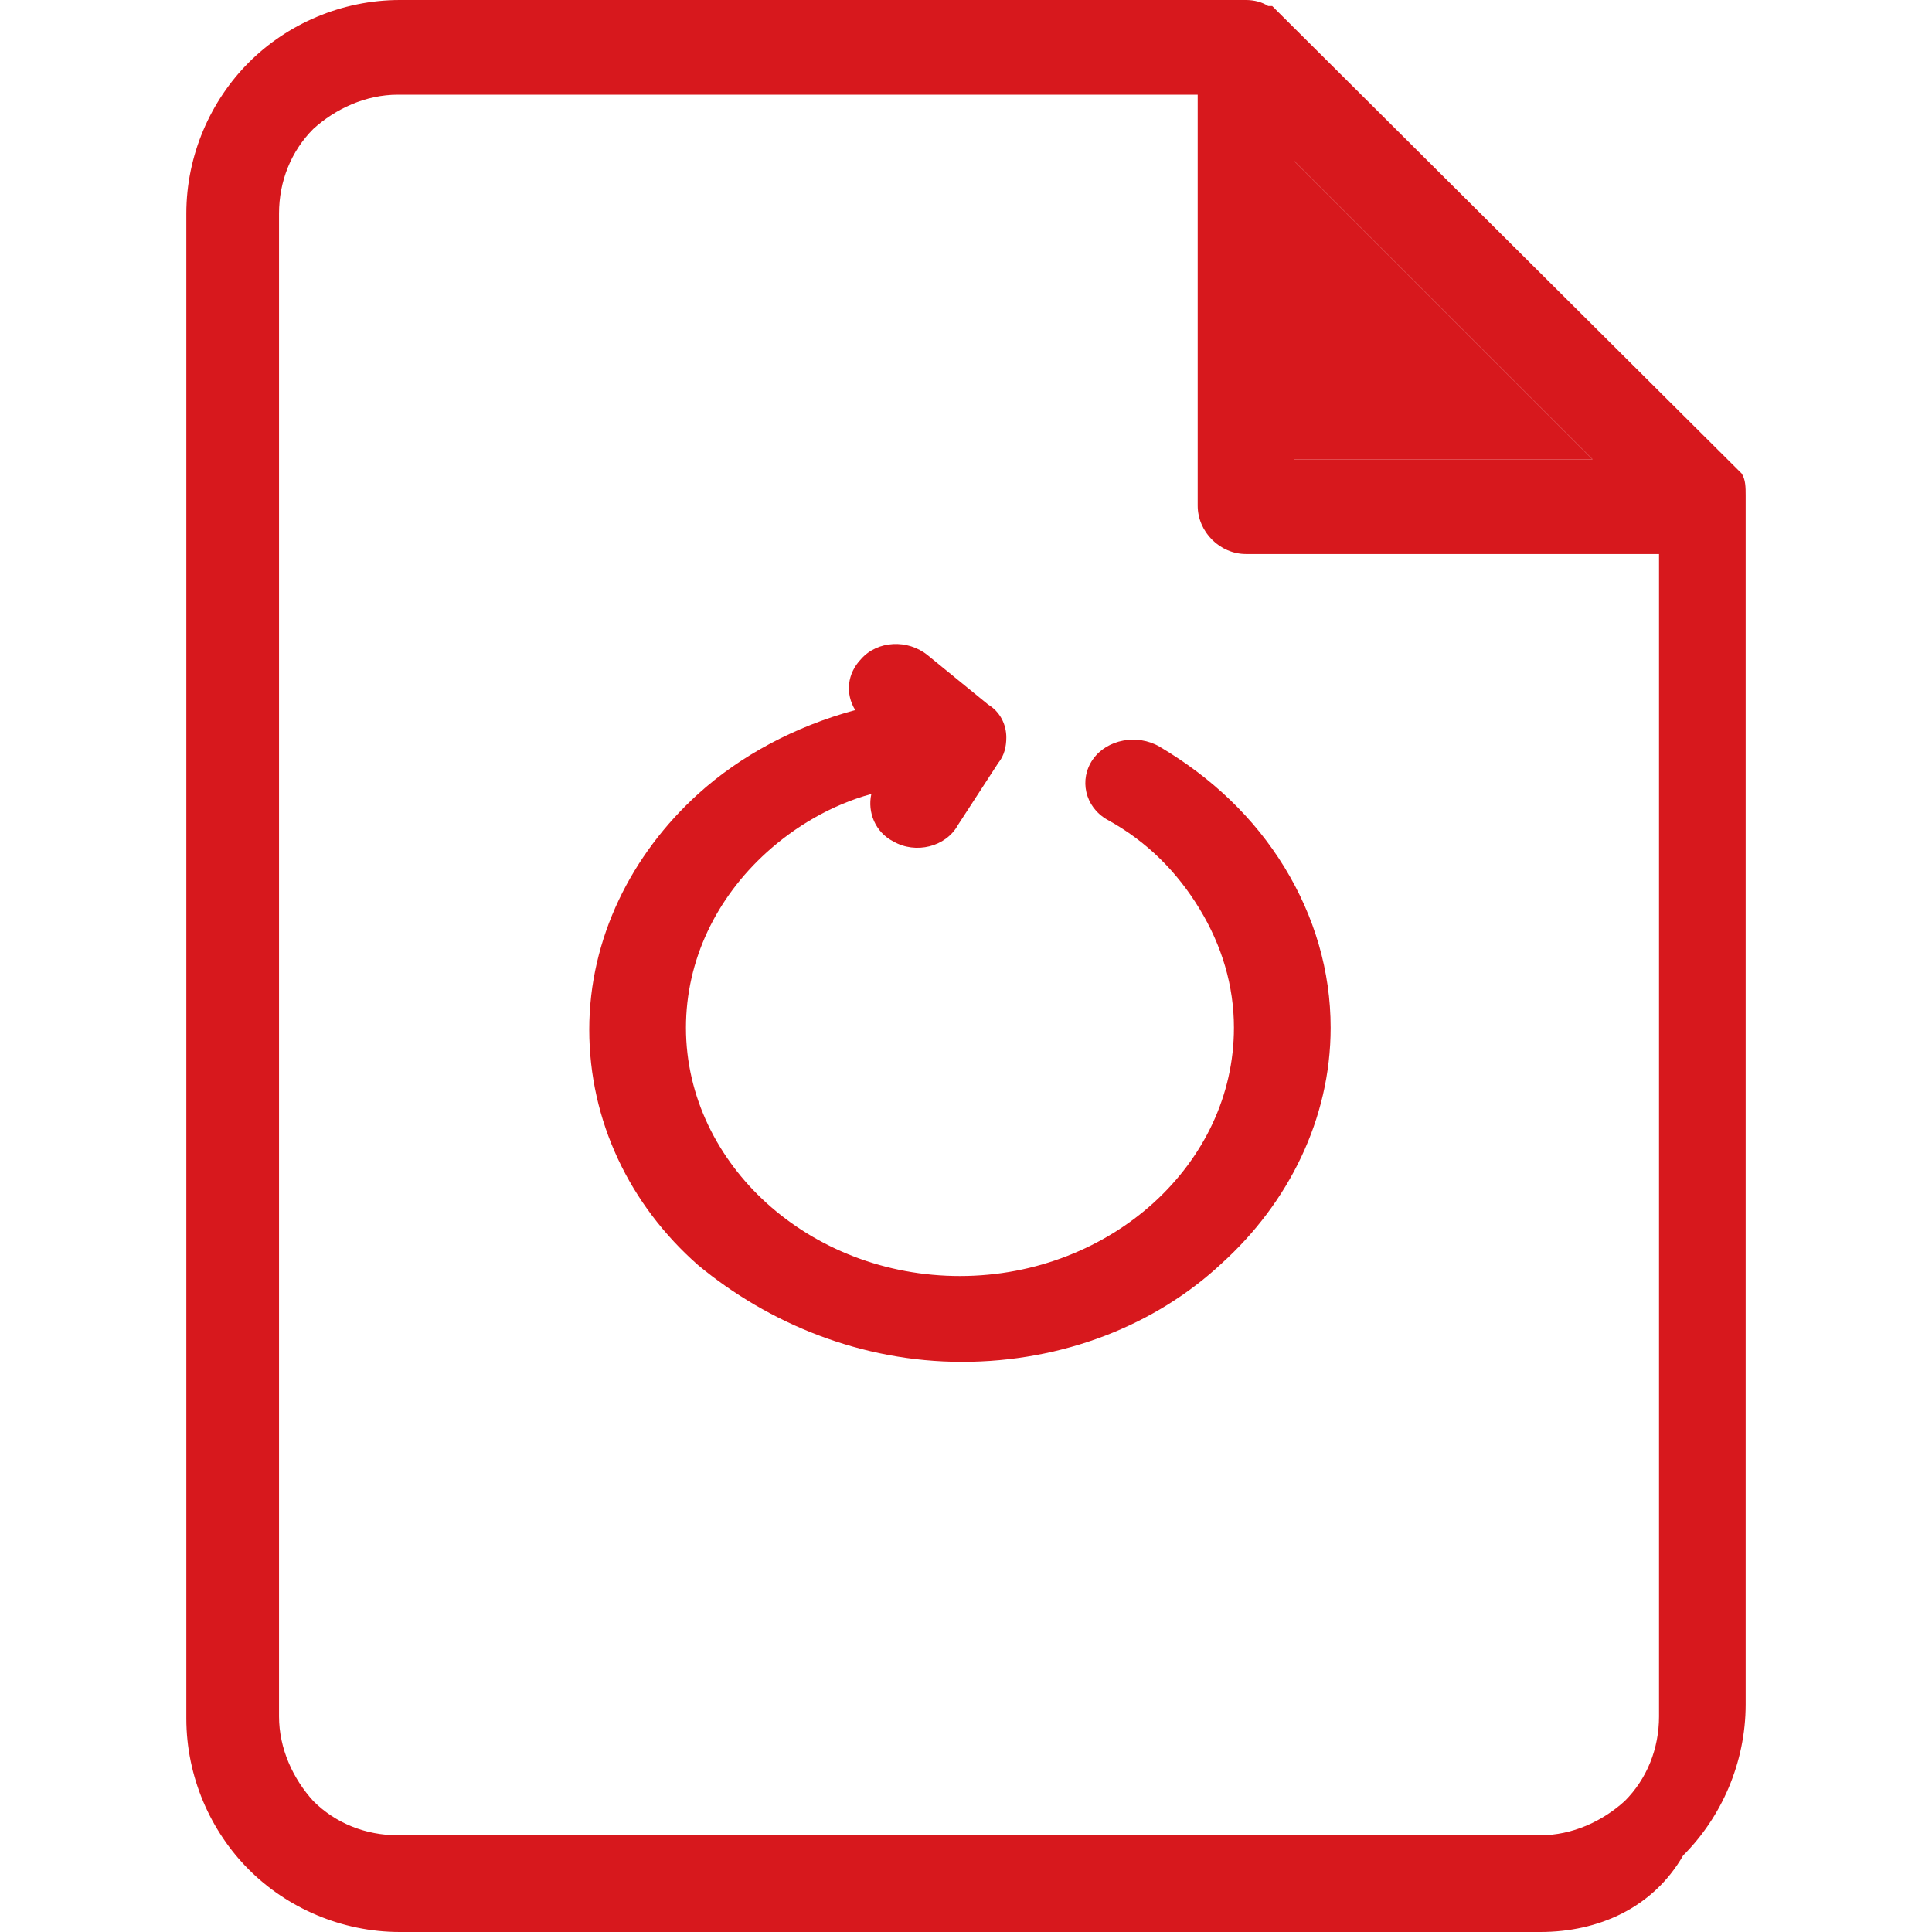 <svg width="38" height="38" viewBox="0 0 38 38" fill="none" xmlns="http://www.w3.org/2000/svg">
<path d="M4.894 1.228C5.646 0.475 6.716 0 7.865 0H24.508C24.666 0 24.825 0.04 24.944 0.119H25.023L25.063 0.158L25.102 0.198L34.255 9.312C34.335 9.431 34.335 9.589 34.335 9.748V33.522C34.335 34.672 33.859 35.741 33.106 36.494C32.512 37.525 31.442 38 30.293 38H7.865C6.716 38 5.646 37.525 4.894 36.772C4.141 36.019 3.665 34.949 3.665 33.8V4.2C3.665 3.051 4.141 1.981 4.894 1.228ZM25.459 3.17V9.034H31.323L25.459 3.17ZM5.488 33.76C5.488 34.394 5.765 34.989 6.162 35.424C6.597 35.86 7.192 36.098 7.826 36.098H30.293C30.927 36.098 31.521 35.821 31.957 35.424C32.393 34.989 32.631 34.394 32.631 33.76V10.897H24.508C23.993 10.897 23.557 10.461 23.557 9.946V1.862H7.826C7.192 1.862 6.597 2.14 6.162 2.536C5.726 2.972 5.488 3.566 5.488 4.2V33.76Z" fill="#D7181D"/>
<path d="M25.459 3.17V9.034H31.323L25.459 3.17Z" fill="#D7181D"/>
<path d="M25.261 17.054C24.666 16.084 23.834 15.294 22.804 14.684C22.368 14.432 21.774 14.54 21.496 14.935C21.219 15.33 21.338 15.869 21.774 16.12C22.566 16.551 23.161 17.162 23.596 17.88C24.032 18.598 24.27 19.388 24.27 20.214C24.27 21.543 23.676 22.764 22.685 23.662C21.734 24.524 20.387 25.098 18.881 25.098C17.415 25.098 16.068 24.56 15.077 23.662C14.126 22.8 13.492 21.579 13.492 20.214C13.492 18.886 14.087 17.665 15.077 16.767C15.632 16.264 16.345 15.833 17.138 15.617C17.058 15.977 17.217 16.372 17.573 16.551C18.009 16.803 18.604 16.659 18.841 16.228L19.634 15.007C19.753 14.863 19.793 14.684 19.793 14.504C19.793 14.253 19.674 14.002 19.436 13.858L18.247 12.888C17.851 12.565 17.256 12.601 16.939 12.96C16.662 13.247 16.622 13.642 16.821 13.966C15.632 14.289 14.562 14.863 13.73 15.617C12.422 16.803 11.59 18.455 11.59 20.25C11.59 22.046 12.383 23.698 13.73 24.883C15.117 26.032 16.939 26.786 18.921 26.786C20.902 26.786 22.725 26.068 24.032 24.847C25.34 23.662 26.172 22.01 26.172 20.214C26.172 19.101 25.855 18.024 25.261 17.054Z" fill="#D7181D"/>
</svg>
